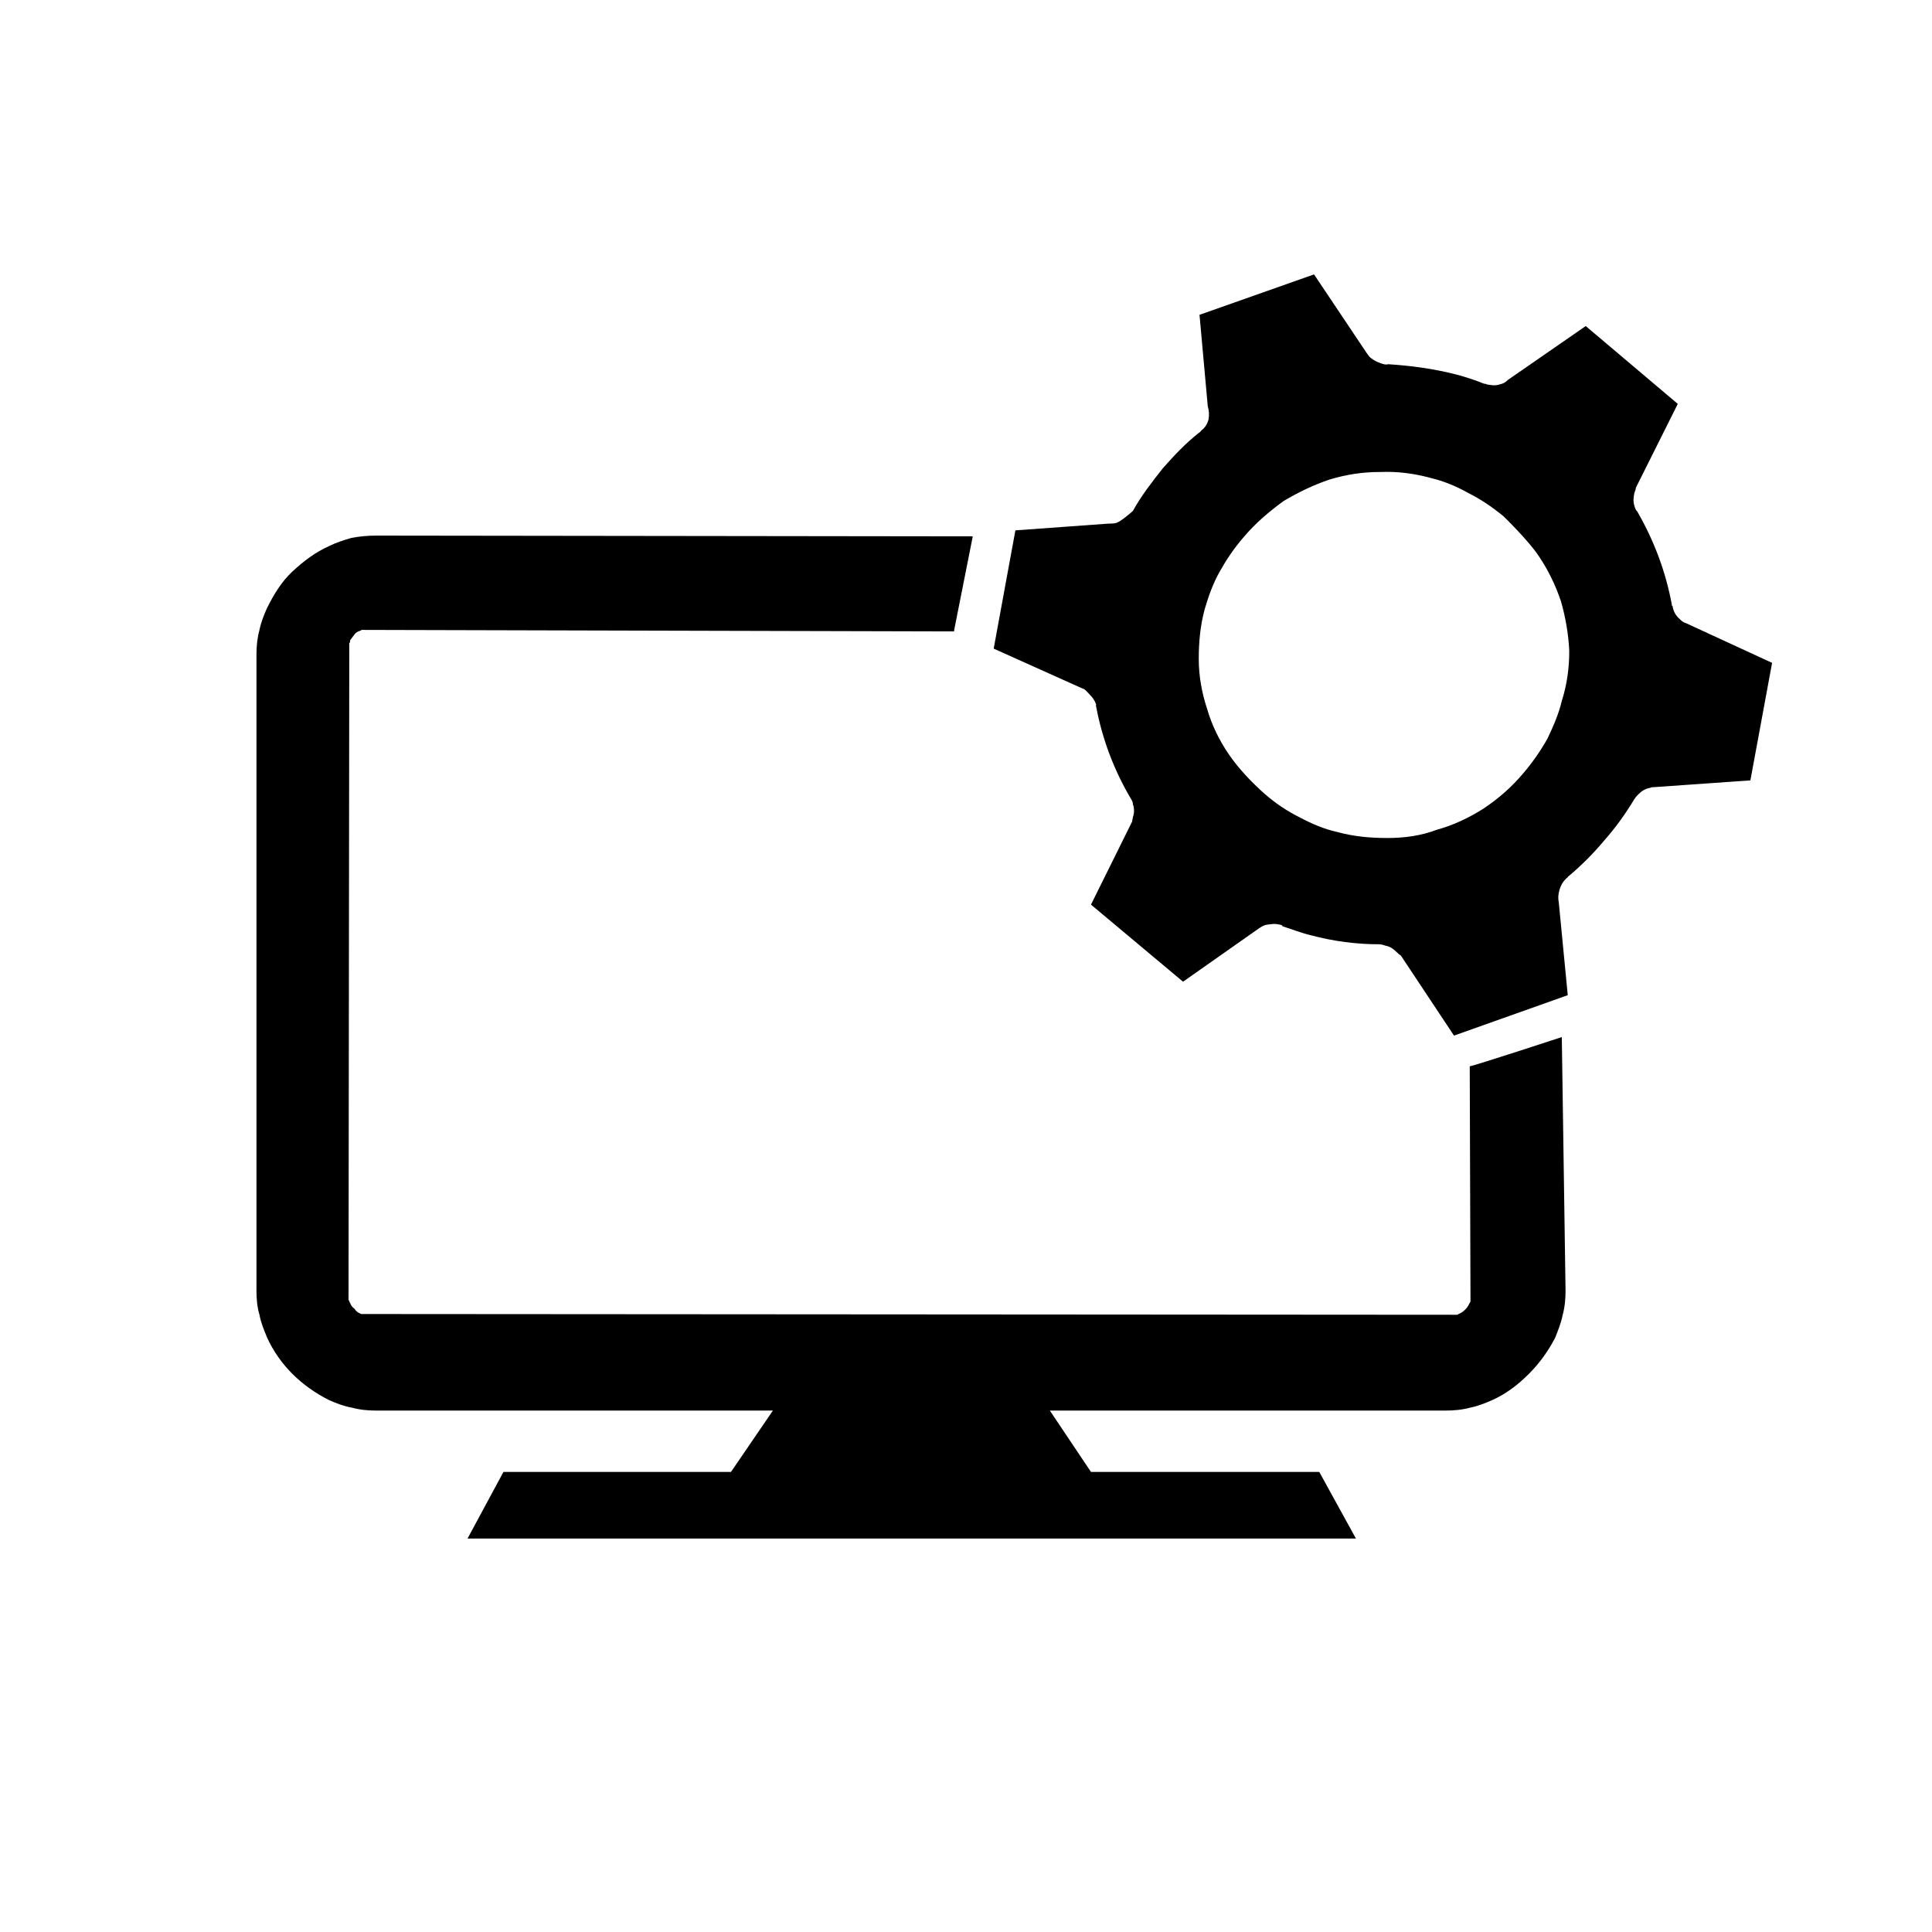 <?xml version="1.0" encoding="UTF-8"?>
<!-- Uploaded to: SVG Find, www.svgfind.com, Generator: SVG Find Mixer Tools -->
<svg fill="#000000" width="800px" height="800px" version="1.1" viewBox="144 144 512 512" xmlns="http://www.w3.org/2000/svg">
 <g fill-rule="evenodd">
  <path d="m433.12 534.08h60.5l9.719 17.656h-235.44l9.52-17.656h60.297l11.109-16.262h-105.12c-2.184 0-4.363-0.199-6.547-0.797-2.18-0.395-4.164-1.188-5.949-1.98-3.57-1.785-6.941-4.168-9.719-6.945-2.777-2.773-5.156-6.148-6.746-9.719-0.793-1.98-1.586-3.766-1.98-5.949-0.598-1.984-0.797-4.164-0.797-6.348v-168.6c0-2.18 0.199-4.363 0.797-6.547 0.395-1.98 1.188-3.965 1.98-5.75 1.785-3.57 3.769-6.941 6.746-9.719 2.973-2.777 6.148-5.156 9.719-6.746 1.984-0.992 3.965-1.586 5.949-2.18 2.184-0.398 4.363-0.598 6.547-0.598l158.09 0.199-4.961 24.992v0.199l-156.7-0.398h-0.199s-0.199 0-0.398 0.199c-0.594 0.199-1.188 0.398-1.586 0.992-0.395 0.594-0.793 0.992-1.188 1.586v0.598h-0.199l-0.199 174.35h0.199c0 0.199 0 0.398 0.199 0.598 0.195 0.594 0.594 1.188 1.188 1.586 0.398 0.594 0.793 0.992 1.391 1.188 0.195 0.199 0.395 0.199 0.594 0.199l289.99 0.199h0.199c0.199 0 0.199 0 0.395-0.199 0.598-0.199 1.191-0.594 1.785-1.188 0.598-0.598 0.793-0.992 1.191-1.785 0 0 0.199-0.199 0.199-0.398l-0.199-62.281c0.793 0 24.398-7.738 24.398-7.738l0.992 67.242c0 2.184-0.199 4.363-0.797 6.547-0.395 1.984-1.188 3.965-1.98 5.949-1.785 3.371-3.969 6.547-6.945 9.52-2.973 2.977-6.148 5.356-9.719 6.945-1.785 0.793-3.766 1.586-5.75 1.98-2.184 0.598-4.363 0.797-6.746 0.797h-104.73z"/>
  <path d="m444.23 279.4c2.184-3.969 4.957-7.539 7.934-11.309 2.977-3.371 6.148-6.742 9.719-9.52 0.199 0 0.199-0.199 0.398-0.395 0.992-0.797 1.586-1.59 1.984-2.977 0.195-1.191 0.195-2.184-0.199-3.57l-2.184-24.199 30.348-10.711 14.082 21.023c0.199 0.199 0.398 0.598 0.797 0.992 0.988 0.793 1.785 1.191 2.973 1.59 0.598 0.195 1.191 0.395 1.785 0.195 6.148 0.398 12.102 1.191 18.25 2.777 2.18 0.598 4.758 1.391 7.141 2.383 0.199 0 0.395 0 0.793 0.195 1.191 0.199 2.18 0.398 3.371 0 0.992-0.195 1.586-0.594 2.184-1.188l20.629-14.281 24.395 20.629-11.105 22.215c0 0.395-0.199 0.793-0.398 1.387-0.199 0.992-0.395 2.184 0 3.371 0.199 0.793 0.398 1.191 0.793 1.59 4.562 7.934 7.539 16.066 9.125 24.594 0 0.199 0 0.398 0.199 0.398 0.199 1.387 0.793 2.379 1.586 3.172 0.594 0.594 1.191 1.191 1.984 1.387l22.809 10.516-5.75 31.141-25.391 1.785c-0.395 0-0.793 0-1.191 0.199-1.188 0.195-2.18 0.793-2.973 1.586-0.598 0.594-0.793 0.793-1.191 1.387-2.379 3.969-4.957 7.539-7.934 10.91-2.977 3.57-6.148 6.742-9.719 9.719 0 0.199-0.199 0.199-0.398 0.398-0.992 0.992-1.387 1.785-1.785 2.973-0.395 1.391-0.395 2.383-0.195 3.375l2.379 24.594-30.148 10.711-14.086-21.223c-0.395-0.199-0.793-0.598-0.988-0.793-0.797-0.793-1.785-1.59-2.977-1.785-0.594-0.199-1.191-0.398-1.785-0.398-5.949 0-12.102-0.793-18.051-2.379-2.578-0.598-4.957-1.586-7.535-2.383-0.199-0.395-0.398-0.395-0.598-0.395-1.387-0.398-2.379-0.199-3.769 0-0.793 0.199-1.387 0.594-1.98 0.992l-20.035 14.082-24.398-20.43 10.91-22.016c0-0.398 0.199-0.797 0.199-1.191 0.398-0.992 0.398-2.379 0-3.371 0-0.793-0.398-1.191-0.594-1.59-4.562-7.734-7.539-15.867-9.125-24.195 0-0.199-0.199-0.398 0-0.598-0.398-1.188-0.992-1.984-1.984-2.973-0.594-0.598-0.992-1.191-1.785-1.391l-23.406-10.512 5.754-31.34 24.594-1.785c0.793 0 1.391 0 2.184-0.199 1.191-0.395 3.965-2.777 4.363-3.172zm98.184 1.387c-3.172-2.578-6.148-4.562-9.324-6.148-3.172-1.785-6.543-3.172-9.914-3.965-4.367-1.191-8.73-1.785-13.488-1.59-4.363 0-8.73 0.598-13.289 1.984-4.168 1.391-8.332 3.371-12.301 5.754-3.766 2.777-7.336 5.75-10.512 9.52-2.578 2.977-4.562 5.949-6.348 9.125-1.785 3.172-2.973 6.543-3.965 9.918-1.191 4.363-1.59 8.727-1.59 13.289 0 4.363 0.797 8.926 2.184 13.09 1.191 4.164 3.172 8.332 5.754 12.102 2.578 3.766 5.949 7.336 9.52 10.512 2.977 2.578 5.949 4.562 9.125 6.148 3.371 1.785 6.543 3.172 10.113 3.965 4.363 1.191 8.73 1.59 13.289 1.59 4.562 0 8.926-0.598 13.094-2.184 4.363-1.191 8.527-3.172 12.297-5.555 4.164-2.777 7.539-5.75 10.711-9.52 2.379-2.777 4.562-5.949 6.348-9.125 1.586-3.371 2.977-6.543 3.769-9.918 1.387-4.363 1.98-8.727 1.98-13.289-0.195-4.363-0.988-8.926-2.18-13.09-1.391-4.164-3.371-8.332-5.949-12.102-2.582-3.965-9.324-10.512-9.324-10.512z"/>
 </g>
</svg>